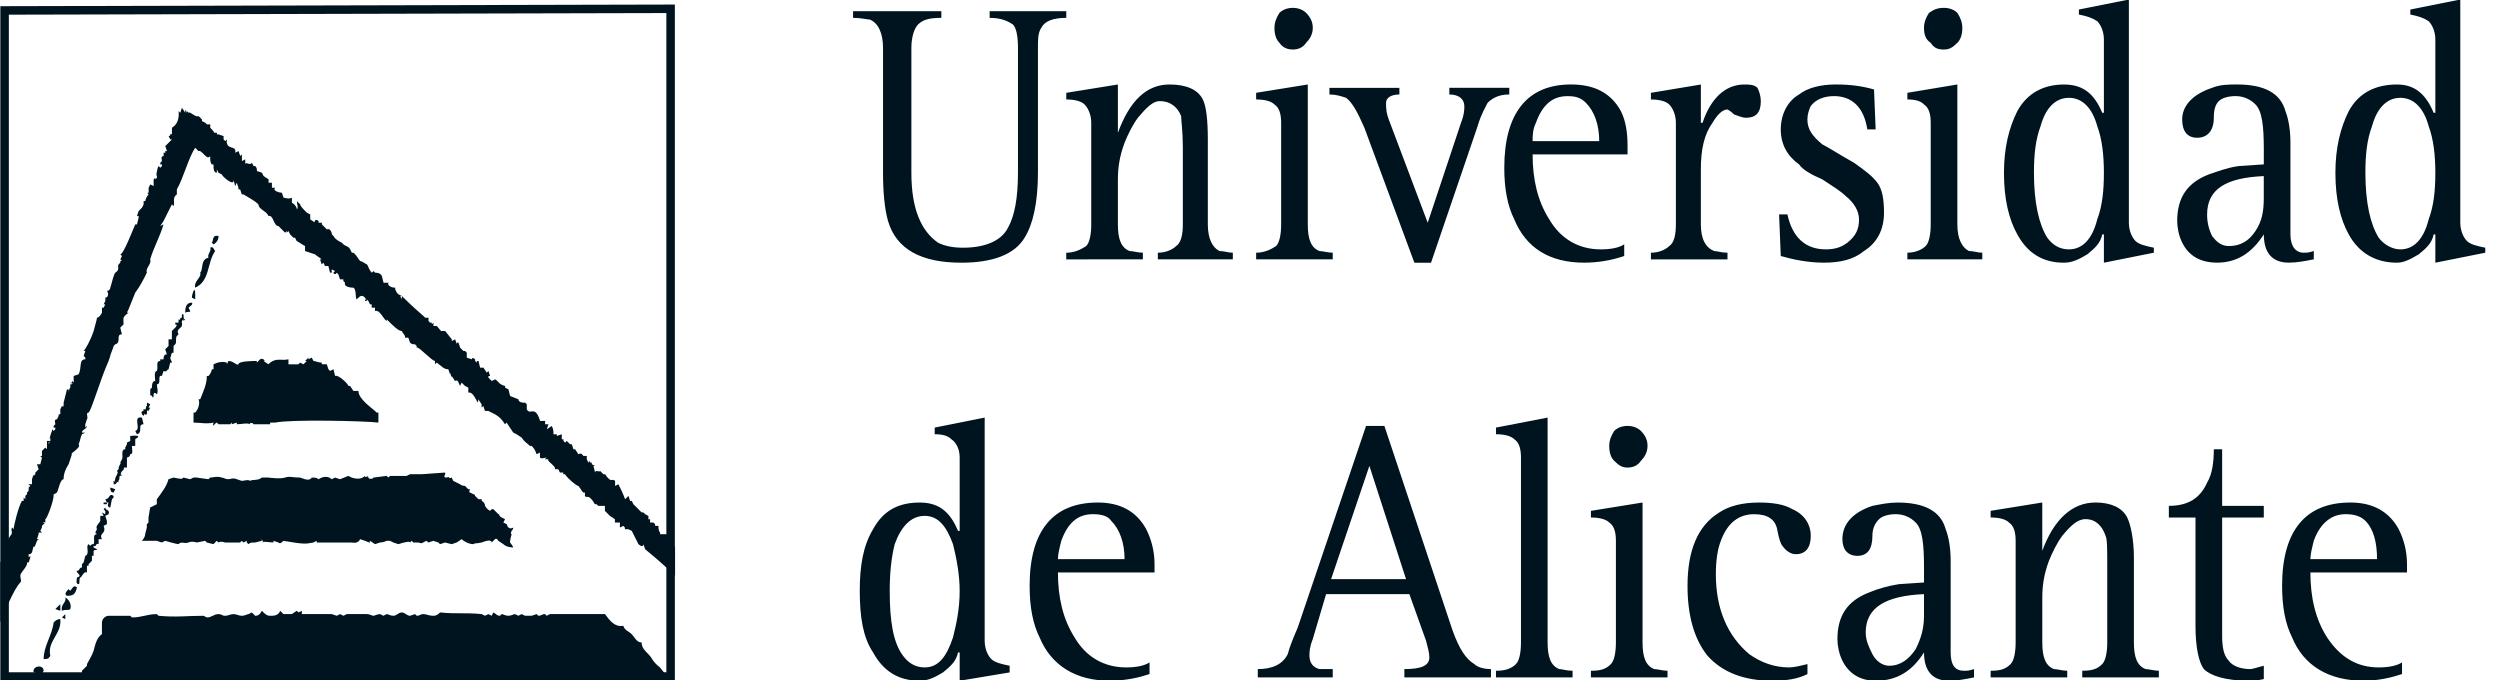 <?xml version="1.0" encoding="UTF-8"?> <svg xmlns="http://www.w3.org/2000/svg" width="147" height="40" viewBox="0 0 147 40" fill="none"><g clip-path="url(#clip0_7063_120820)"><path fill-rule="evenodd" clip-rule="evenodd" d="M0.52 0.863V39.528H39.182V0.768L0.52 0.863ZM0.02 0.364V40.028H39.682V0.267L0.02 0.364Z" fill="#00141F"></path><path fill-rule="evenodd" clip-rule="evenodd" d="M18.332 21.028L18.43 21.224C18.528 21.224 18.724 21.322 18.92 21.322V21.419H19.214L19.312 21.713L19.41 21.811L19.606 21.713L19.704 22.106C19.9 22.008 20.487 22.596 20.487 22.693H20.585L20.78 22.987H21.075C21.075 23.477 21.858 23.967 22.152 24.26H22.25V24.848C21.467 24.75 17.06 24.652 16.179 24.848H15.884V24.946H14.905C14.905 24.848 14.611 24.848 14.709 24.946C14.512 24.848 14.219 24.946 13.925 24.946V24.848L13.631 24.946V24.848L13.533 24.946H12.848L12.75 24.848C12.652 24.848 12.456 25.24 12.555 24.848C12.163 24.946 11.771 24.848 11.379 24.848V24.26H11.477C11.672 24.065 11.771 23.673 11.672 23.477H11.771C11.966 22.987 12.162 22.596 12.162 22.107H12.26C12.358 22.009 12.456 21.812 12.456 21.714H12.555V21.42C12.75 21.323 13.044 21.224 13.338 21.323V21.42L13.436 21.224C13.73 21.224 13.925 21.519 14.024 21.42C14.024 21.224 14.905 21.224 15.1 21.224V21.323L15.296 21.126C15.395 21.029 15.688 21.224 15.492 21.224L15.785 21.42L15.883 21.323C16.275 21.028 16.569 21.224 16.961 21.126V21.421H17.549L17.647 21.323L17.843 21.421L18.039 21.225H17.94L18.137 21.03V21.127L18.332 21.028Z" fill="#00141F"></path><path fill-rule="evenodd" clip-rule="evenodd" d="M27.638 28.766C27.638 28.766 27.54 28.961 27.638 28.961L27.834 29.059C27.933 29.059 27.933 29.156 27.933 29.156L28.031 29.255L28.129 29.353H28.324V29.45C28.324 29.45 28.52 29.548 28.52 29.744C28.587 29.869 28.689 29.971 28.814 30.038L28.912 29.94H29.01L29.304 30.235C29.402 30.235 29.304 30.333 29.5 30.43L29.696 30.528L29.598 30.724L29.793 30.822C29.891 31.213 30.185 31.017 30.185 31.017C30.185 31.017 30.185 31.115 30.087 31.212C29.988 31.409 30.087 31.409 30.087 31.409C30.087 31.409 29.988 31.702 29.988 31.898C30.087 31.996 30.184 32.193 30.184 32.193C30.184 32.193 29.792 32.193 29.596 31.997L29.302 31.801C29.204 31.606 29.106 31.703 29.106 31.703L28.91 31.899C28.91 31.801 28.812 31.703 28.322 31.899C27.833 31.997 28.028 31.899 27.833 31.997C27.833 31.997 27.637 31.997 27.44 31.899C27.245 31.801 27.147 31.703 27.147 31.703L26.853 31.899L26.559 31.997L26.167 31.899L25.873 31.997L25.775 31.899L25.481 31.801L25.186 31.899L25.088 31.801C24.794 31.899 24.892 31.997 24.599 31.899H24.305L24.207 31.801L24.109 31.899C24.109 31.801 23.717 31.899 23.424 31.997L23.13 31.899L22.934 31.801H22.738C22.542 31.899 22.346 31.899 22.346 31.899L22.052 31.997L21.758 31.801C21.66 31.899 21.954 31.997 21.464 31.801L21.17 31.703C21.072 31.997 20.68 31.899 20.68 31.899H18.623V31.801L18.428 31.899C17.938 31.997 17.84 31.997 16.665 31.801C16.567 31.899 16.47 31.997 16.371 31.899L16.077 31.801V31.899C15.979 31.899 15.195 31.801 15.489 31.899L15.391 31.703V31.801L14.999 31.899C14.803 31.899 14.705 31.899 14.608 31.997L14.51 31.899V31.801L14.314 31.899L14.216 31.801L14.118 31.899H13.236C12.942 31.801 12.844 31.899 12.844 31.899L12.746 31.801L12.551 31.997L12.159 31.899L12.061 31.801L11.572 31.899C11.572 31.899 11.277 31.801 11.082 31.899C10.787 31.997 10.69 31.801 10.494 31.997C10.396 31.997 9.711 31.801 9.711 31.801L9.515 31.899L9.221 31.801H8.34C8.34 31.801 8.535 31.606 8.535 31.41L8.633 31.017V30.822L8.731 30.724V30.429L8.829 29.842L9.221 29.647V29.354C9.515 28.961 9.809 28.57 9.907 28.178L10.2 28.081C10.69 28.178 10.69 28.178 10.788 28.081L11.181 28.178L11.376 28.081H11.572L12.257 28.178L12.355 28.081C12.552 28.081 12.747 27.983 13.041 28.081C13.139 28.081 13.237 28.178 13.433 28.178C13.531 28.178 13.727 28.081 13.923 28.178L14.217 28.276C14.315 28.276 14.609 28.178 14.707 28.276C14.805 28.178 15.196 28.276 15.393 28.081H15.783C15.783 28.081 16.469 28.178 16.763 28.081C17.057 27.983 17.154 28.081 17.644 28.081L17.938 28.178C17.938 28.178 18.233 28.276 18.33 28.081C18.526 28.081 18.623 28.081 18.721 28.178L18.917 28.081C19.211 27.983 19.407 28.081 19.505 28.178L19.7 28.081L19.994 28.178L20.484 27.983L20.68 28.081C20.975 28.178 21.268 28.178 21.463 27.983C21.463 28.178 21.659 27.884 21.659 28.081C21.659 28.178 21.953 28.178 21.953 28.081L22.736 27.983L22.834 28.081L22.933 27.983H23.912L24.107 27.884H24.793L26.164 27.787C26.262 27.884 25.969 28.081 26.262 28.081C26.458 27.983 26.36 28.179 26.556 28.081L26.654 28.277L26.85 28.374L27.045 28.472C27.045 28.472 27.143 28.57 27.339 28.57L27.535 28.766H27.638Z" fill="#00141F"></path><path fill-rule="evenodd" clip-rule="evenodd" d="M4.818 39.441L5.113 39.146V39.048C5.211 38.853 5.406 38.559 5.504 38.265C5.602 37.873 5.7 37.482 5.994 37.286V36.601C5.994 36.404 6.19 36.208 6.386 36.208H7.658L7.757 36.306C8.344 36.306 8.638 36.11 9.226 36.11L9.324 36.208C10.4 36.306 10.988 36.208 11.967 36.208L12.164 36.306C12.458 36.306 12.555 36.11 12.85 36.11C13.045 36.11 13.045 36.208 13.241 36.208C13.437 36.208 13.536 36.11 13.731 36.11C13.926 36.11 14.025 36.208 14.221 36.208C14.417 36.208 14.514 36.11 14.612 36.11L14.808 36.013L15.004 36.208C15.199 36.208 15.298 36.11 15.395 35.914C15.591 36.109 15.69 36.208 15.885 36.208C16.08 36.208 16.375 36.208 16.473 35.914L16.668 36.109H17.158L17.452 35.914L17.55 36.012L17.747 35.914V36.109H19.509L19.803 36.207L19.999 36.109L20.194 36.207L20.39 36.109H21.566C21.761 36.109 21.86 36.207 21.958 36.207C22.055 36.207 22.154 36.109 22.349 36.109L22.544 36.207L22.741 36.109C22.839 36.109 22.937 36.207 23.132 36.207C23.328 36.207 23.427 36.012 23.622 36.012C23.818 36.012 23.916 36.207 24.112 36.207L24.406 36.109L24.504 36.207C24.7 36.207 24.7 36.109 24.896 36.109C25.092 36.109 25.19 36.207 25.483 36.207C25.679 36.207 25.778 36.109 25.875 36.012C26.855 36.109 27.344 36.012 28.324 36.109L28.519 36.207L28.715 36.109L28.91 36.207L29.009 36.012C29.205 36.109 29.205 36.207 29.401 36.207L29.498 36.109C29.596 36.109 29.695 36.207 29.891 36.207C30.087 36.207 30.184 36.109 30.282 36.109L30.478 36.207L30.674 36.109L30.869 36.207H31.261L31.555 36.109L31.653 36.207C31.849 36.207 31.849 36.109 32.045 36.109L32.143 36.207L32.338 36.109H35.571C35.864 36.502 36.159 36.892 36.648 36.795C36.746 37.089 36.942 37.089 37.137 37.285C37.333 37.48 37.431 37.775 37.725 37.775C37.725 38.069 37.921 38.264 38.117 38.46C38.411 38.754 38.312 38.852 38.803 39.243L39.194 39.732L39.684 40.027H4.818V39.441Z" fill="#00141F"></path><path fill-rule="evenodd" clip-rule="evenodd" d="M36.939 31.116H36.743V31.018L36.646 30.921L36.45 31.018V30.724H36.156V30.528L35.862 30.333L35.568 30.038V29.744H35.176L35.079 29.647H34.98C34.589 28.961 34.491 29.352 34.393 29.156V28.961H34.295C34.197 28.863 34.099 28.667 34.001 28.569C33.903 28.569 33.413 28.177 33.218 27.883H33.12V27.786H32.924L32.826 27.59H32.629C32.727 27.395 31.944 27.003 32.335 27.003H32.041L32.14 26.905C32.041 26.905 31.846 27.003 31.748 26.905V26.611L31.553 26.709C31.455 26.415 31.357 26.317 31.258 26.22H31.16C30.965 26.024 30.866 26.024 30.671 25.73L30.376 25.534L30.18 25.437L29.788 24.849L29.691 24.947C29.397 24.457 29.103 24.359 28.712 24.164H28.516L28.418 23.869L28.319 23.968V23.771L28.124 23.477C28.124 24.065 27.928 22.987 27.536 23.085V22.791L27.34 22.693L27.244 22.596L27.145 22.498L27.047 22.693C26.949 22.498 26.949 22.302 26.753 22.4L26.558 22.105V22.203L26.46 21.908V22.006L26.361 21.712C26.067 21.712 25.97 21.517 25.676 21.32L25.577 21.418V21.222C25.381 21.222 24.598 20.34 24.5 20.439V20.343L24.402 20.245C24.304 20.245 24.206 20.245 24.108 20.147L24.009 19.853H23.814V19.756L23.618 19.461C23.422 19.461 23.128 19.168 22.737 18.776V18.875C22.54 18.776 22.345 18.189 22.051 18.287V18.09H21.855V17.895H21.757L21.659 17.7L21.561 17.602V17.7H21.463C21.463 17.602 21.561 17.602 21.463 17.503C21.267 17.308 21.169 17.406 20.973 17.602C20.875 17.503 20.973 17.014 20.777 16.916C20.777 16.916 20.189 16.916 20.287 16.622L20.189 16.524V16.426H19.994L19.896 16.133L19.798 16.034C19.798 16.034 19.7 16.23 19.601 16.034L19.7 15.936L19.504 15.838V16.034H19.406L19.308 15.642H19.112L19.014 15.447L18.916 15.545L18.818 15.25H18.916C18.818 15.152 18.621 15.055 18.524 14.956L17.936 14.761V14.466C17.741 14.368 17.642 14.271 17.446 14.173L17.348 13.977H17.251L17.059 13.781L16.961 13.585L16.863 13.683V13.585L16.765 13.683L16.373 13.292C16.079 13.292 16.079 12.606 15.785 12.704C15.688 12.409 15.197 12.312 15.197 12.019C15.002 11.823 14.806 11.725 14.316 11.431H14.218L14.12 11.137H14.022V11.039L13.924 10.745L13.826 10.941L13.728 10.549C13.826 11.039 13.042 10.354 13.042 10.255H13.237H13.043L12.848 10.157L12.75 9.961V10.157C12.555 10.157 12.555 9.863 12.555 9.766V9.569V9.668H12.456C12.358 9.569 12.358 9.374 12.358 9.179C12.163 9.472 11.869 8.786 11.672 8.884L11.477 8.688C11.085 9.276 10.791 10.452 10.399 11.137V11.431C10.106 11.626 10.302 11.921 10.204 12.116L10.106 12.019L10.008 12.214L9.616 12.997L9.42 13.292L9.616 13.194C9.42 13.879 9.029 14.565 8.832 15.25C8.93 15.545 8.539 15.74 8.637 16.034C8.442 16.425 8.245 16.817 7.952 17.209L7.559 18.189L7.462 18.385H7.559C7.168 18.679 7.266 18.679 7.266 19.07L7.071 19.266L7.169 19.658C6.777 19.658 7.169 20.147 6.777 20.245L6.679 20.343C6.679 20.441 6.484 20.832 6.484 20.93L6.386 21.225C5.896 22.302 5.406 24.065 5.21 24.26C5.014 24.26 5.21 24.555 5.112 24.653L5.014 24.947V25.142L5.112 25.044C5.112 25.24 4.818 25.24 4.818 25.437H5.013L4.818 25.534C4.719 25.73 4.719 25.926 4.622 26.122C4.818 26.317 4.034 26.709 4.23 26.709L4.034 27.297C3.838 27.591 3.74 27.884 3.74 28.179C3.545 28.179 3.446 28.766 3.348 28.962C3.446 28.864 3.25 29.06 3.152 29.06V29.157C3.152 29.451 2.761 30.528 2.663 30.528V30.724C2.467 30.822 2.564 30.626 2.663 30.724L2.467 30.92V31.017L2.369 31.212L2.467 31.311H2.272V31.409L2.174 31.702H2.272L2.174 31.8C2.174 31.8 1.978 32.388 1.978 32.094L1.88 32.487L1.783 32.584H1.685V32.779L1.783 32.682V32.779L1.685 33.074H1.587V33.172C1.489 33.466 1.195 33.662 1.195 33.857C1.195 34.052 1.293 34.151 1.195 34.249C0.804 34.641 0.216 36.109 0.02 36.6V33.074C0.118 32.879 0.314 32.682 0.411 32.291C0.313 32.389 0.313 32.487 0.216 32.389C0.118 32.094 0.314 31.996 0.411 31.996V31.801L0.606 31.507C0.803 31.311 0.606 31.212 0.705 31.017L0.803 31.115C0.803 30.92 1.097 29.744 1.292 29.45H1.391V29.254L1.489 29.352V29.156L1.587 29.059V28.961L1.685 28.863V28.668L1.783 28.57C1.685 28.472 1.587 28.472 1.783 28.472H1.88V28.179L1.978 27.884V27.982L2.076 27.884V27.787L2.175 27.689L2.273 27.591L2.175 27.297H2.371L2.469 26.905C2.469 26.905 2.273 26.808 2.469 26.808V26.513L2.664 26.317L2.762 26.415V25.925H2.86C3.057 25.925 2.86 26.023 2.86 26.023V26.121L2.959 25.925V25.73C2.86 26.024 2.959 25.534 3.057 25.338V25.24L3.155 25.338L3.253 25.24V25.044V25.142H3.155V25.044L3.253 24.947C3.253 24.849 3.155 24.653 3.351 24.653L3.448 24.457V24.359H3.546V24.065L3.644 23.869C3.743 23.968 3.743 23.869 3.743 23.674L3.939 22.891C4.134 22.891 4.037 23.086 4.037 22.988C4.135 22.793 4.037 22.891 4.135 22.793V22.596H4.233C4.331 22.498 4.233 22.596 4.135 22.498H4.233V22.4L4.331 22.498V22.008V22.106L4.625 22.008C4.821 21.616 4.625 21.126 5.017 21.126V21.029L4.919 20.93L5.017 20.636H4.919C5.017 20.539 5.311 20.049 5.507 19.461C5.605 19.069 5.702 18.776 5.702 18.677C5.8 18.677 5.898 18.579 5.996 18.383V18.089H6.095L6.193 17.893H6.095L6.193 17.698V17.502C6.388 17.502 6.388 17.208 6.29 17.11C6.341 17.107 6.389 17.085 6.425 17.049C6.461 17.013 6.483 16.965 6.486 16.914C6.584 16.62 6.681 16.131 6.78 16.033C7.075 15.837 6.879 15.738 6.976 15.543L7.074 15.445V15.347H7.172L7.074 15.249L7.172 15.053L7.074 14.955C7.269 14.955 7.857 13.388 7.955 13.193H8.053L8.151 12.801V12.703H8.053L8.151 12.409L8.348 12.213L8.446 12.018V11.822H8.544C8.544 11.724 8.642 11.527 8.74 11.43C8.642 11.332 8.642 11.332 8.74 11.332V11.039L8.837 10.843L9.034 10.941V10.549L9.131 10.452V10.549L9.229 10.452V10.255C9.131 10.647 9.229 9.864 9.327 9.766L9.425 9.864L9.523 9.766V9.569V9.668H9.425V9.569L9.523 9.471C9.523 9.373 9.425 9.178 9.621 9.178V8.982H9.719V8.884H9.818L9.719 8.589L9.916 8.393L10.111 8.198H10.013L9.915 8.001C10.11 8.001 9.915 7.707 10.208 8.001L10.11 7.903V7.511C10.6 7.217 10.502 6.63 10.502 6.532L10.6 6.63L10.698 6.336L10.894 6.63V6.433L10.992 6.63V6.532L11.09 6.63C11.188 6.532 11.482 6.923 11.678 6.826L11.874 7.021V7.119L12.07 7.217L12.168 7.316H12.363V7.511C12.461 7.609 12.658 7.805 12.559 7.805H12.755V7.903H12.853L13.147 8.001V8.198L13.245 8.296L13.343 8.198C13.245 8.884 13.93 8.491 13.832 8.981L14.028 8.883L14.127 9.177L14.225 9.079V9.471L14.421 9.372V9.666C14.421 9.471 14.714 9.764 14.812 9.568L14.911 9.764H15.009C15.107 9.862 15.107 9.959 15.107 10.057L15.401 10.156L15.499 10.351L15.793 10.546V10.743H15.989V11.039H16.184C15.989 11.235 16.479 11.334 16.576 11.334L16.674 11.627C16.772 11.627 16.968 11.725 17.164 11.627V11.921C17.359 12.02 17.458 12.216 17.458 12.313C17.556 12.215 17.458 12.02 17.458 11.823L17.653 12.02C17.653 12.117 17.85 12.313 18.046 12.508L18.241 12.607V12.9L18.535 13.096C18.437 13.096 18.535 12.802 18.731 12.998V13.096H18.926V13.194L19.221 13.489C19.417 13.391 19.515 13.684 19.515 13.783L19.613 13.881C19.711 14.076 19.907 14.175 20.103 14.273L20.2 14.371C20.298 14.469 20.494 14.469 20.592 14.665L20.691 14.861H20.789L20.887 14.959C20.985 15.057 21.082 15.253 21.18 15.35C21.278 15.35 21.376 15.448 21.572 15.546C21.67 15.645 21.67 15.841 21.866 16.036L21.964 15.938L22.062 16.036C22.16 16.036 22.357 16.036 22.455 16.231L22.552 16.624H22.846C22.748 16.722 22.944 16.917 23.238 16.917V17.015L23.336 17.211L23.434 17.309L23.63 17.407H23.531L23.63 17.602V17.407C23.728 17.504 24.217 17.995 24.902 18.583L25 18.681H25.196V18.876L25.294 18.974H25.391V19.072L25.489 18.974V19.17H25.685C25.783 19.268 25.979 19.561 25.979 19.463H26.174L26.567 19.953V20.051L26.762 19.953L26.86 20.247V20.149H26.958L27.056 20.443L27.251 20.639H27.349L27.447 20.737V21.031L27.742 21.128C27.742 21.031 27.84 21.031 27.938 21.128V21.227L28.036 21.325V21.227H28.134L28.231 21.619H28.427L28.623 21.912L28.721 21.815L28.819 22.109H28.721V22.207L28.819 22.305L28.917 22.403L29.113 22.305C29.309 22.403 29.309 22.599 29.701 22.696V22.794L29.896 22.893L29.995 23.284L30.484 23.48C30.484 23.676 30.779 23.676 30.779 23.676H30.877L30.975 23.773V24.067C31.17 24.459 31.464 23.772 31.758 24.752H32.052V24.948H32.249L32.151 25.242L32.445 25.046C32.543 25.242 32.543 25.34 32.543 25.536H32.739V25.634L33.033 25.536V25.83H33.131V25.928L33.229 26.025L33.327 25.928L33.523 26.123H33.425H33.621L33.719 26.418H33.817L34.013 26.712C34.208 26.614 34.208 26.712 34.306 26.81H34.502V27.006L34.601 27.201L34.699 27.103V27.201H34.797V27.593V27.298L34.992 27.396H34.894L34.992 27.789C34.992 27.593 35.286 27.789 35.286 27.691L35.482 27.886H35.58C35.972 28.474 35.972 28.082 36.168 28.278V28.573L36.364 28.475C36.461 28.67 36.658 29.062 36.756 29.357L36.854 29.259L36.952 29.16L37.05 29.455H37.148L37.246 29.651L37.344 29.748L37.54 29.944L37.736 30.139C37.834 30.042 37.932 30.335 37.932 30.139V30.335V30.237L38.127 30.335V30.531H38.225V30.726H38.422L38.52 30.824V30.922H38.715C38.715 31.02 38.715 31.216 38.813 31.314V31.412H39.205L39.302 31.607H39.498L39.4 31.803L39.498 31.998L39.694 32.194V33.859C39.107 33.271 38.519 32.781 37.932 32.291L37.834 31.997C37.834 32.193 37.639 32.095 37.54 31.997L37.148 31.214L36.939 31.116Z" fill="#00141F"></path><path fill-rule="evenodd" clip-rule="evenodd" d="M12.653 14.76C12.164 15.446 12.359 16.523 11.478 16.914C11.38 16.523 11.87 16.326 11.772 16.033C11.967 15.838 11.772 15.25 12.262 15.152C12.164 14.956 12.458 14.76 12.36 14.564C12.556 14.467 12.556 14.662 12.653 14.76ZM11.479 17.307V17.601L11.283 17.503C11.282 17.307 11.479 16.719 11.479 17.307ZM11.282 17.796C11.38 17.895 11.184 17.993 11.086 18.091L11.184 18.287C11.184 18.385 11.086 18.287 10.89 18.385C10.891 17.992 10.989 17.796 11.282 17.796ZM8.442 24.946C8.051 24.946 8.442 25.435 8.051 25.533L7.953 25.337C8.344 25.24 7.756 24.456 8.344 24.554L8.442 24.946ZM7.561 26.61C7.268 26.904 7.561 27.1 7.366 27.295C7.268 27.688 6.876 27.981 6.974 28.373C6.484 28.177 7.072 27.883 6.974 27.491C7.072 27.197 7.366 26.904 7.366 26.609L7.561 26.61ZM4.133 35.815C4.035 35.913 3.839 35.815 3.643 35.913C3.545 35.522 3.938 35.424 3.839 35.13C4.035 35.228 4.231 35.523 4.133 35.815ZM3.546 36.403C3.644 37.285 2.763 37.676 2.958 38.558C2.86 38.753 2.763 38.753 2.567 38.753C2.567 37.97 3.057 37.382 3.155 36.599C3.252 36.502 3.35 36.403 3.546 36.403ZM2.566 39.44L2.468 39.636L1.978 39.537C1.881 39.146 2.566 39.048 2.566 39.44ZM4.525 34.542C4.427 34.935 4.329 35.033 3.937 35.033C3.741 34.935 3.937 34.739 4.035 34.641L4.133 34.739C4.231 34.641 4.329 34.347 4.525 34.542ZM12.85 13.879C12.851 13.98 12.825 14.079 12.773 14.166C12.72 14.252 12.645 14.323 12.555 14.369L12.457 14.271C12.556 14.173 12.458 13.781 12.85 13.879ZM8.834 23.77L8.737 23.966H8.639V23.673L8.834 23.77ZM8.639 24.162V24.358C8.443 24.456 8.443 24.162 8.443 24.064L8.639 24.162ZM3.546 35.914L3.252 35.815L3.546 35.523V35.914ZM6.876 28.373L6.778 28.471H6.68V28.275L6.876 28.373ZM6.778 28.765L6.68 28.96C6.484 28.96 6.484 28.765 6.484 28.666L6.778 28.765Z" fill="#00141F"></path><path fill-rule="evenodd" clip-rule="evenodd" d="M7.952 25.827V26.22H7.756C7.756 26.415 7.854 26.709 7.658 26.709C7.655 26.76 7.633 26.808 7.597 26.844C7.561 26.88 7.513 26.901 7.463 26.905V27.493H7.267C7.365 27.787 6.875 27.59 7.169 27.982C6.874 27.884 7.169 28.277 6.874 28.277V28.374H6.776C6.678 28.179 6.874 28.179 6.874 27.982C6.874 27.982 7.07 28.081 6.972 27.884C6.874 27.884 6.972 27.787 6.874 27.689L6.972 27.591L7.169 27.395V27.297L7.07 27.2L7.169 27.005C7.267 26.907 7.07 26.417 7.364 26.417V26.319L7.462 26.123V26.025L7.657 25.928V25.634C7.756 25.631 8.441 25.533 7.952 25.827ZM8.833 23.967L8.736 24.162C8.638 24.064 8.638 24.259 8.54 24.259L8.441 24.456L8.343 24.358C8.245 24.063 8.539 24.259 8.441 24.063C8.637 24.161 8.539 23.868 8.637 23.868L8.735 23.966L8.833 23.967ZM6.189 29.843C6.189 30.038 6.483 29.94 6.385 30.235L6.189 30.333L6.286 30.627V30.822L6.091 30.921C6.286 31.41 5.797 31.312 5.993 31.703H5.797V31.997C5.601 31.9 5.699 32.193 5.503 32.095V32.193L5.699 32.291C5.699 32.389 5.601 32.291 5.503 32.389V32.683H5.405V32.977L5.21 33.173V33.27H5.112V33.662C4.915 33.564 4.817 33.957 4.719 33.957C4.622 34.054 4.719 34.348 4.622 34.348C4.426 34.348 4.524 34.054 4.524 33.957C4.915 33.859 4.426 33.663 4.524 33.564C4.719 33.564 4.622 33.369 4.818 33.369V33.174L4.916 33.075L5.014 32.684C5.309 32.586 5.014 32.096 5.211 31.998L5.309 32.096L5.407 31.998H5.505C5.603 31.803 5.407 31.411 5.7 31.411L5.602 31.313L5.7 31.118C5.602 30.922 5.798 30.823 5.896 30.628V30.334H6.092L5.994 30.137L6.19 30.235V30.04L6.092 29.942L6.189 29.843ZM10.792 18.482C10.792 18.678 10.792 18.776 10.89 18.776L10.792 18.874V18.776L10.694 18.874V18.973C10.792 19.364 10.302 19.266 10.498 19.658L10.4 19.756C10.303 19.853 10.4 20.147 10.303 20.245L10.205 20.343V20.735C10.009 20.735 10.107 20.93 10.009 21.029C10.009 21.127 10.107 21.225 10.107 21.324H10.009L9.911 21.715C9.813 21.715 9.813 21.911 9.617 21.813L9.519 22.108C9.225 22.01 9.519 22.597 9.225 22.597C9.225 22.793 9.323 22.989 9.225 23.184C9.03 22.989 9.03 23.184 9.03 23.282C9.03 23.282 9.03 23.478 8.932 23.282C8.834 23.184 8.834 23.282 8.834 23.282V22.891L8.932 22.793C8.932 22.695 8.932 22.401 9.127 22.401C9.127 22.303 9.03 21.813 9.225 21.813C9.323 21.618 9.127 21.226 9.421 21.226V21.128H9.617C9.617 21.03 9.617 20.833 9.812 20.833L9.714 20.54L9.812 20.442L9.91 20.343V19.952H10.106V19.462L10.302 19.267C10.302 19.267 10.497 19.071 10.302 19.071V18.973H10.497V18.777C10.693 18.875 10.497 18.679 10.693 18.679V18.483L10.792 18.482ZM3.839 36.404L3.643 36.306L3.839 36.11V36.404ZM6.679 29.255L6.581 29.353L6.483 29.843C6.385 29.843 6.286 29.745 6.385 29.549H6.286V29.647H6.091V29.549H6.286L6.189 29.353C6.483 29.353 6.385 28.961 6.678 29.157L6.679 29.255ZM61.227 1.638C61.424 1.246 61.913 1.05 62.697 1.05V0.659H58.191V1.05C58.877 1.05 59.269 1.246 59.562 1.442C59.758 1.638 59.856 2.128 59.856 2.813V10.158C59.856 11.627 59.66 12.704 59.269 13.39C58.877 14.174 57.898 14.565 56.625 14.565C56.037 14.565 55.547 14.467 55.156 14.271C54.176 13.585 53.589 12.312 53.589 10.158V2.813C53.589 2.128 53.785 1.638 53.98 1.442C54.274 1.148 54.666 1.05 55.351 1.05V0.659H50.16V1.05C50.65 1.05 50.943 1.148 51.139 1.148C51.629 1.344 51.922 1.931 51.922 2.813V10.158C51.922 11.334 52.021 12.312 52.217 12.998C52.706 14.663 54.176 15.447 56.526 15.447C58.387 15.447 59.66 14.957 60.247 13.977C60.737 13.194 61.031 11.921 61.031 10.158V2.813C61.031 2.323 61.031 1.932 61.227 1.638ZM67.201 15.25V14.859C66.907 14.859 66.613 14.761 66.418 14.761C65.928 14.565 65.732 14.075 65.732 13.194V10.549C65.732 9.864 65.83 9.179 66.124 8.395C66.319 7.905 66.613 7.318 66.907 6.926C67.397 6.339 67.789 5.946 68.18 5.946C68.866 5.946 69.258 6.339 69.453 6.828C69.453 7.122 69.551 7.71 69.551 8.689V13.194C69.551 13.781 69.453 14.271 69.16 14.466C68.964 14.663 68.572 14.859 68.082 14.859V15.25H72.49V14.859C72.195 14.859 72 14.761 71.706 14.761C71.314 14.565 71.02 14.075 71.02 13.194V8.199C71.02 7.024 70.922 6.241 70.726 5.849C70.433 5.261 69.747 4.968 68.767 4.968C67.397 4.968 66.417 5.947 65.732 7.808V4.968L62.697 5.457V5.849C63.186 5.849 63.578 5.947 63.773 6.143C63.969 6.339 64.165 6.731 64.165 7.22V13.194C64.165 13.782 64.067 14.272 63.87 14.467C63.577 14.663 63.185 14.86 62.696 14.86V15.251L67.201 15.25ZM78.365 15.25V14.859C78.071 14.859 77.777 14.761 77.583 14.761C77.092 14.565 76.898 14.075 76.898 13.194V4.967L73.861 5.457V5.848C74.352 5.848 74.743 5.946 74.938 6.142C75.232 6.339 75.331 6.73 75.331 7.219V13.194C75.331 13.781 75.232 14.271 75.037 14.466C74.743 14.663 74.352 14.859 73.861 14.859V15.25H78.365ZM76.799 2.519C76.995 2.324 77.192 2.03 77.192 1.638C77.192 1.344 77.093 1.05 76.799 0.756C76.604 0.56 76.31 0.462 76.016 0.462C75.723 0.462 75.429 0.56 75.232 0.756C75.038 1.05 74.938 1.344 74.938 1.638C74.938 2.03 75.037 2.323 75.232 2.519C75.429 2.814 75.723 2.912 76.016 2.912C76.31 2.912 76.603 2.813 76.799 2.519ZM84.144 15.447L86.885 7.416C87.081 6.73 87.376 6.241 87.473 6.045C87.767 5.751 88.158 5.555 88.746 5.555V5.164H85.221V5.555C85.808 5.555 86.103 5.85 86.103 6.241C86.103 6.437 86.103 6.731 85.907 7.221L83.949 13.097L81.696 7.123C81.5 6.633 81.5 6.339 81.5 6.046C81.5 5.753 81.795 5.556 82.284 5.556V5.165H78.171V5.556C78.563 5.556 78.856 5.654 79.151 5.753C79.542 6.047 79.836 6.634 80.227 7.515L83.166 15.448H84.144V15.447ZM90.313 7.22C90.705 6.143 91.292 5.653 92.174 5.653C92.664 5.653 92.958 5.751 93.25 6.045C93.741 6.535 94.034 7.318 94.034 8.297H90.118C90.118 8.003 90.118 7.612 90.313 7.22ZM94.132 14.663C92.86 14.663 91.783 14.075 91.098 12.899C90.411 11.822 90.118 10.549 90.118 9.08H95.7V8.59C95.7 7.807 95.602 7.121 95.308 6.533C94.72 5.456 93.741 4.966 92.371 4.966C89.825 4.966 88.452 6.63 88.452 9.863C88.452 11.136 88.649 12.115 89.04 12.898C89.725 14.564 91.098 15.445 93.153 15.445C93.953 15.444 94.747 15.311 95.504 15.053V14.367C95.211 14.565 94.72 14.663 94.132 14.663ZM101.576 15.25V14.859C101.184 14.859 100.988 14.761 100.792 14.761C100.303 14.565 100.01 14.075 100.01 13.194V9.962C100.01 8.786 100.204 7.905 100.695 7.22C100.989 6.73 101.282 6.437 101.577 6.437C101.577 6.437 101.771 6.535 101.968 6.731C102.263 6.829 102.459 6.926 102.653 6.926C103.241 6.926 103.536 6.633 103.536 5.947C103.536 5.653 103.438 5.359 103.339 5.164C103.145 4.969 102.85 4.969 102.557 4.969C101.479 4.969 100.599 5.752 100.109 7.221H100.011V4.969L97.074 5.458V5.85C97.563 5.85 97.954 5.948 98.151 6.144C98.347 6.34 98.542 6.732 98.542 7.221V13.195C98.542 13.783 98.445 14.273 98.151 14.468C97.954 14.664 97.563 14.86 97.074 14.86V15.252H101.576V15.25ZM110.193 5.261C109.508 5.065 108.823 4.967 107.941 4.967C107.059 4.967 106.277 5.162 105.786 5.555C105.101 5.946 104.709 6.73 104.709 7.612C104.709 8.493 105.101 9.179 105.786 9.668C105.982 9.962 106.471 10.255 107.156 10.549C107.744 10.941 108.235 11.235 108.528 11.528C109.017 11.92 109.31 12.409 109.31 12.899C109.31 13.487 109.116 13.879 108.625 14.27C108.234 14.565 107.843 14.662 107.352 14.662C106.177 14.662 105.395 13.976 105.1 12.605H104.61L104.709 15.053C105.394 15.249 106.276 15.445 107.254 15.445C108.233 15.445 109.016 15.249 109.604 14.759C110.388 14.269 110.779 13.486 110.779 12.507C110.779 11.724 110.682 11.136 110.388 10.744C110.094 10.353 109.703 10.058 109.016 9.569C108.136 9.079 107.548 8.687 107.155 8.491C106.569 8.001 106.275 7.61 106.275 7.022C106.275 6.728 106.372 6.434 106.47 6.239C106.764 5.847 107.254 5.651 107.841 5.651C108.918 5.651 109.603 6.337 109.799 7.61H110.288L110.193 5.261ZM116.559 15.25V14.859C116.265 14.859 116.07 14.761 115.777 14.761C115.385 14.565 115.092 14.075 115.092 13.194V4.967L112.153 5.457V5.848C112.643 5.848 112.937 5.946 113.132 6.142C113.427 6.339 113.526 6.73 113.526 7.219V13.194C113.526 13.781 113.427 14.271 113.231 14.466C113.035 14.663 112.643 14.859 112.153 14.859V15.25H116.559ZM115.091 2.519C115.286 2.324 115.385 2.03 115.385 1.638C115.385 1.344 115.286 1.05 115.091 0.756C114.895 0.56 114.601 0.462 114.307 0.462C113.916 0.462 113.719 0.56 113.425 0.756C113.23 1.05 113.131 1.344 113.131 1.638C113.131 2.03 113.23 2.323 113.524 2.519C113.718 2.814 113.916 2.912 114.306 2.912C114.601 2.911 114.798 2.813 115.091 2.519ZM119.987 7.416C120.281 6.339 120.869 5.752 121.653 5.752C122.436 5.752 123.023 6.339 123.318 7.416C123.612 8.199 123.709 9.18 123.709 10.158C123.709 11.235 123.612 12.116 123.318 12.9C123.023 14.076 122.436 14.663 121.653 14.663C121.065 14.663 120.672 14.369 120.379 13.977C119.89 13.194 119.596 11.921 119.596 10.158C119.596 9.081 119.693 8.199 119.987 7.416ZM126.647 14.859V14.565C126.158 14.466 125.766 14.368 125.57 14.173C125.374 13.977 125.178 13.585 125.178 13.095V-0.027L122.239 0.56V0.855C122.73 0.953 123.023 1.05 123.318 1.246C123.512 1.443 123.709 1.834 123.709 2.324V6.633H123.612C123.122 5.457 122.436 4.969 121.36 4.969C120.184 4.969 119.205 5.458 118.617 6.536C118.127 7.515 117.833 8.69 117.833 10.159C117.833 11.726 118.127 12.901 118.617 13.782C119.205 14.86 120.087 15.447 121.36 15.447C121.849 15.447 122.24 15.25 122.73 14.957C123.219 14.565 123.512 14.272 123.612 13.782H123.709V15.447L126.647 14.859ZM132.62 13.586C132.229 14.174 131.738 14.467 131.053 14.467C130.661 14.467 130.368 14.272 130.074 13.879C129.874 13.485 129.773 13.048 129.779 12.607C129.779 11.137 130.858 10.452 133.11 10.354V11.627C133.111 12.41 133.012 12.998 132.62 13.586ZM135.46 14.859C134.971 14.859 134.678 14.466 134.678 13.781V8.395C134.678 7.709 134.579 7.024 134.384 6.534C134.089 5.457 133.111 4.967 131.544 4.967C131.053 4.967 130.564 4.967 130.074 5.162C128.898 5.554 128.312 6.24 128.312 7.023C128.312 7.708 128.606 8.1 129.192 8.1C129.78 8.1 130.172 7.708 130.172 6.925C130.172 6.435 130.271 6.142 130.466 5.945C130.662 5.75 131.054 5.651 131.447 5.651C131.666 5.649 131.882 5.692 132.084 5.776C132.286 5.86 132.469 5.984 132.621 6.141C133.013 6.532 133.112 7.414 133.112 8.785V9.666L131.642 9.764C130.957 9.862 130.466 10.057 129.88 10.254C128.607 10.743 128.019 11.625 128.019 12.996C128.019 13.387 128.117 13.877 128.314 14.268C128.705 15.052 129.39 15.444 130.37 15.444C131.545 15.444 132.427 14.856 133.112 13.78C133.112 14.857 133.601 15.444 134.581 15.444C135.071 15.444 135.562 15.346 136.051 15.248V14.758C135.755 14.859 135.656 14.859 135.46 14.859ZM139.476 7.416C139.77 6.339 140.358 5.752 141.14 5.752C141.924 5.752 142.512 6.339 142.805 7.416C143.099 8.199 143.198 9.18 143.198 10.158C143.198 11.235 143.099 12.116 142.805 12.9C142.512 14.076 141.924 14.663 141.14 14.663C140.652 14.663 140.161 14.369 139.868 13.977C139.379 13.194 139.085 11.921 139.085 10.158C139.084 9.081 139.182 8.199 139.476 7.416ZM146.135 14.859V14.565C145.645 14.466 145.253 14.368 145.059 14.173C144.863 13.977 144.665 13.585 144.665 13.095V-0.027L141.728 0.56V0.855C142.219 0.953 142.512 1.05 142.805 1.246C143.001 1.443 143.198 1.834 143.198 2.324V6.633H143.099C142.61 5.457 141.925 4.969 140.946 4.969C139.673 4.969 138.692 5.458 138.106 6.536C137.615 7.515 137.322 8.69 137.322 10.159C137.322 11.726 137.616 12.901 138.106 13.782C138.692 14.86 139.673 15.447 140.946 15.447C141.337 15.447 141.728 15.25 142.219 14.957C142.708 14.565 143.001 14.272 143.099 13.782H143.198V15.447L146.135 14.859ZM52.609 31.997C53.001 30.921 53.589 30.333 54.372 30.333C55.155 30.333 55.645 30.921 56.036 31.997C56.232 32.78 56.428 33.761 56.428 34.74C56.428 35.817 56.232 36.698 56.036 37.482C55.645 38.657 55.155 39.244 54.372 39.244C53.784 39.244 53.392 38.95 53.099 38.559C52.511 37.776 52.316 36.502 52.316 34.74C52.316 33.663 52.413 32.78 52.609 31.997ZM59.367 39.538V39.146C58.877 39.048 58.486 38.95 58.29 38.754C58.094 38.559 57.899 38.167 57.899 37.676V24.554L54.96 25.142V25.533C55.45 25.533 55.744 25.631 55.94 25.827C56.233 26.023 56.429 26.415 56.429 26.905V31.214H56.331C55.842 30.039 55.156 29.549 54.079 29.549C52.806 29.549 51.925 30.039 51.337 31.117C50.749 32.096 50.554 33.271 50.554 34.74C50.554 36.307 50.749 37.482 51.337 38.363C51.925 39.441 52.806 40.028 54.079 40.028C54.569 40.028 54.96 39.832 55.45 39.538C55.94 39.146 56.233 38.853 56.331 38.363H56.429V40.028L59.367 39.538ZM62.403 31.801C62.795 30.724 63.383 30.234 64.264 30.234C64.753 30.234 65.145 30.332 65.34 30.626C65.83 31.116 66.124 31.899 66.124 32.878H62.206C62.207 32.585 62.305 32.193 62.403 31.801ZM66.222 39.244C64.949 39.244 63.871 38.656 63.186 37.481C62.5 36.404 62.207 35.131 62.207 33.662H67.887V33.172C67.887 32.389 67.692 31.702 67.397 31.115C66.809 30.038 65.83 29.548 64.557 29.548C61.913 29.548 60.542 31.212 60.542 34.445C60.542 35.718 60.738 36.697 61.129 37.48C61.815 39.145 63.283 40.026 65.242 40.026C66.222 40.026 67.005 39.831 67.593 39.634V38.949C67.299 39.146 66.809 39.244 66.222 39.244ZM78.365 39.831V39.342H77.583C77.191 39.244 76.995 38.949 76.995 38.559C76.995 38.363 76.995 38.069 77.191 37.579L77.974 34.934H82.871L83.851 37.676C83.948 38.069 84.045 38.362 84.045 38.656C84.045 39.146 83.556 39.342 82.577 39.342V39.831H87.669V39.342C87.278 39.342 86.885 39.244 86.69 39.047C86.199 38.753 85.808 38.166 85.417 37.089L81.401 25.043H80.325L76.309 36.893C76.015 37.579 75.819 38.069 75.721 38.46C75.427 39.048 74.839 39.343 73.958 39.343V39.832L78.365 39.831ZM82.675 34.053H78.268L80.52 27.394L82.675 34.053ZM92.468 39.831V39.44C92.076 39.44 91.88 39.342 91.684 39.342C91.195 39.146 90.999 38.656 90.999 37.775V24.554L87.964 25.142V25.533C88.453 25.533 88.845 25.631 89.041 25.827C89.335 26.023 89.433 26.415 89.433 26.905V37.775C89.433 38.363 89.335 38.853 89.138 39.048C88.844 39.343 88.453 39.441 87.964 39.441V39.832L92.468 39.831ZM98.051 39.831V39.44C97.757 39.44 97.463 39.342 97.267 39.342C96.778 39.146 96.582 38.656 96.582 37.775V29.548L93.546 30.038V30.429C94.036 30.429 94.428 30.527 94.624 30.724C94.918 30.92 95.015 31.311 95.015 31.801V37.775C95.015 38.363 94.918 38.853 94.721 39.048C94.427 39.343 94.133 39.441 93.546 39.441V39.832L98.051 39.831ZM96.484 27.1C96.678 26.905 96.875 26.611 96.875 26.219C96.875 25.925 96.778 25.631 96.484 25.337C96.287 25.142 95.993 25.043 95.7 25.043C95.406 25.043 95.112 25.141 94.917 25.337C94.721 25.631 94.623 25.925 94.623 26.219C94.623 26.611 94.72 26.904 94.917 27.1C95.212 27.395 95.406 27.493 95.7 27.493C95.993 27.493 96.287 27.394 96.484 27.1ZM105.199 39.244C104.317 39.244 103.535 38.949 102.85 38.46C101.577 37.383 100.892 35.816 100.892 33.761C100.892 32.977 100.989 32.291 101.186 31.802C101.578 30.724 102.263 30.235 103.144 30.235C103.926 30.235 104.417 30.529 104.514 31.214C104.611 31.704 104.71 31.997 104.808 32.096C105.005 32.39 105.299 32.586 105.591 32.586C106.179 32.586 106.473 32.194 106.473 31.508C106.473 30.823 106.081 30.235 105.396 29.941C104.906 29.648 104.221 29.549 103.438 29.549C102.459 29.549 101.675 29.745 101.087 30.137C99.814 30.921 99.226 32.39 99.226 34.447C99.226 36.209 99.62 37.581 100.402 38.559C101.284 39.539 102.557 40.028 104.221 40.028C105.005 40.028 105.691 39.93 106.279 39.637V39.049C105.884 39.146 105.493 39.244 105.199 39.244ZM112.643 38.167C112.251 38.754 111.761 39.146 111.075 39.146C110.684 39.146 110.291 38.852 110.096 38.46C109.9 38.069 109.704 37.677 109.704 37.188C109.704 35.718 110.878 35.033 113.131 34.935V36.208C113.132 36.991 112.936 37.579 112.643 38.167ZM115.483 39.441C114.992 39.441 114.699 39.146 114.699 38.363V32.977C114.699 32.291 114.601 31.606 114.406 31.117C114.112 30.039 113.132 29.549 111.564 29.549C111.075 29.549 110.585 29.648 110.096 29.745C108.92 30.137 108.333 30.822 108.333 31.703C108.333 32.291 108.627 32.683 109.215 32.683C109.803 32.683 110.097 32.291 110.097 31.508C110.097 31.018 110.291 30.724 110.489 30.528C110.686 30.332 111.076 30.234 111.468 30.234C111.958 30.234 112.35 30.429 112.643 30.724C113.035 31.116 113.132 31.996 113.132 33.368V34.25L111.664 34.347C111.059 34.44 110.467 34.604 109.901 34.837C108.628 35.328 108.04 36.208 108.04 37.58C108.04 37.972 108.139 38.461 108.334 38.853C108.726 39.636 109.413 40.028 110.292 40.028C111.565 40.028 112.447 39.441 113.132 38.363C113.132 39.441 113.623 40.028 114.602 40.028C115.093 40.028 115.582 39.929 116.072 39.832V39.343C115.776 39.441 115.679 39.441 115.483 39.441ZM121.554 39.831V39.44C121.26 39.44 120.967 39.342 120.772 39.342C120.281 39.146 120.087 38.656 120.087 37.775V35.13C120.087 34.445 120.184 33.76 120.479 32.975C120.673 32.486 120.967 31.898 121.261 31.506C121.751 30.919 122.143 30.526 122.633 30.526C123.219 30.526 123.612 30.919 123.807 31.506C123.906 31.701 123.906 32.289 123.906 33.268V37.774C123.906 38.361 123.807 38.851 123.611 39.047C123.317 39.341 123.023 39.439 122.436 39.439V39.831H126.94V39.439C126.646 39.439 126.352 39.341 126.158 39.341C125.667 39.145 125.473 38.655 125.473 37.774V32.779C125.473 31.701 125.277 30.821 125.079 30.428C124.785 29.841 124.1 29.547 123.219 29.547C121.849 29.547 120.772 30.526 120.086 32.387V29.547L117.05 30.037V30.428C117.539 30.428 117.932 30.526 118.127 30.723C118.421 30.919 118.52 31.31 118.52 31.8V37.775C118.52 38.362 118.421 38.852 118.225 39.047C117.931 39.342 117.638 39.44 117.05 39.44V39.831H121.554ZM132.327 39.343C131.739 39.343 131.25 39.147 131.054 38.853C130.76 38.559 130.662 38.07 130.662 37.383V30.43H133.111V29.745H130.662V26.415H130.172C130.172 27.198 130.075 27.884 129.78 28.373C129.389 29.255 128.704 29.744 127.528 29.744V30.429H129.095V36.795C129.095 38.068 129.291 38.949 129.586 39.341C129.977 39.733 130.859 40.026 132.229 40.026C132.426 40.026 132.72 40.026 133.112 39.928V39.145C132.719 39.244 132.426 39.343 132.327 39.343ZM136.048 31.801C136.44 30.724 137.125 30.234 137.909 30.234C138.399 30.234 138.791 30.332 139.084 30.626C139.573 31.116 139.769 31.899 139.769 32.878H135.851C135.852 32.585 135.951 32.193 136.048 31.801ZM139.868 39.244C138.595 39.244 137.615 38.656 136.833 37.481C136.146 36.404 135.852 35.131 135.852 33.662H141.532V33.172C141.532 32.389 141.337 31.702 141.043 31.115C140.455 30.038 139.476 29.548 138.203 29.548C135.559 29.548 134.187 31.212 134.187 34.445C134.187 35.718 134.384 36.697 134.775 37.48C135.46 39.145 136.93 40.026 138.985 40.026C139.867 40.026 140.652 39.831 141.239 39.634V38.949C140.946 39.146 140.455 39.244 139.868 39.244Z" fill="#00141F"></path></g><defs><clipPath id="clip0_7063_120820"><rect width="146.154" height="40" fill="white"></rect></clipPath></defs></svg> 